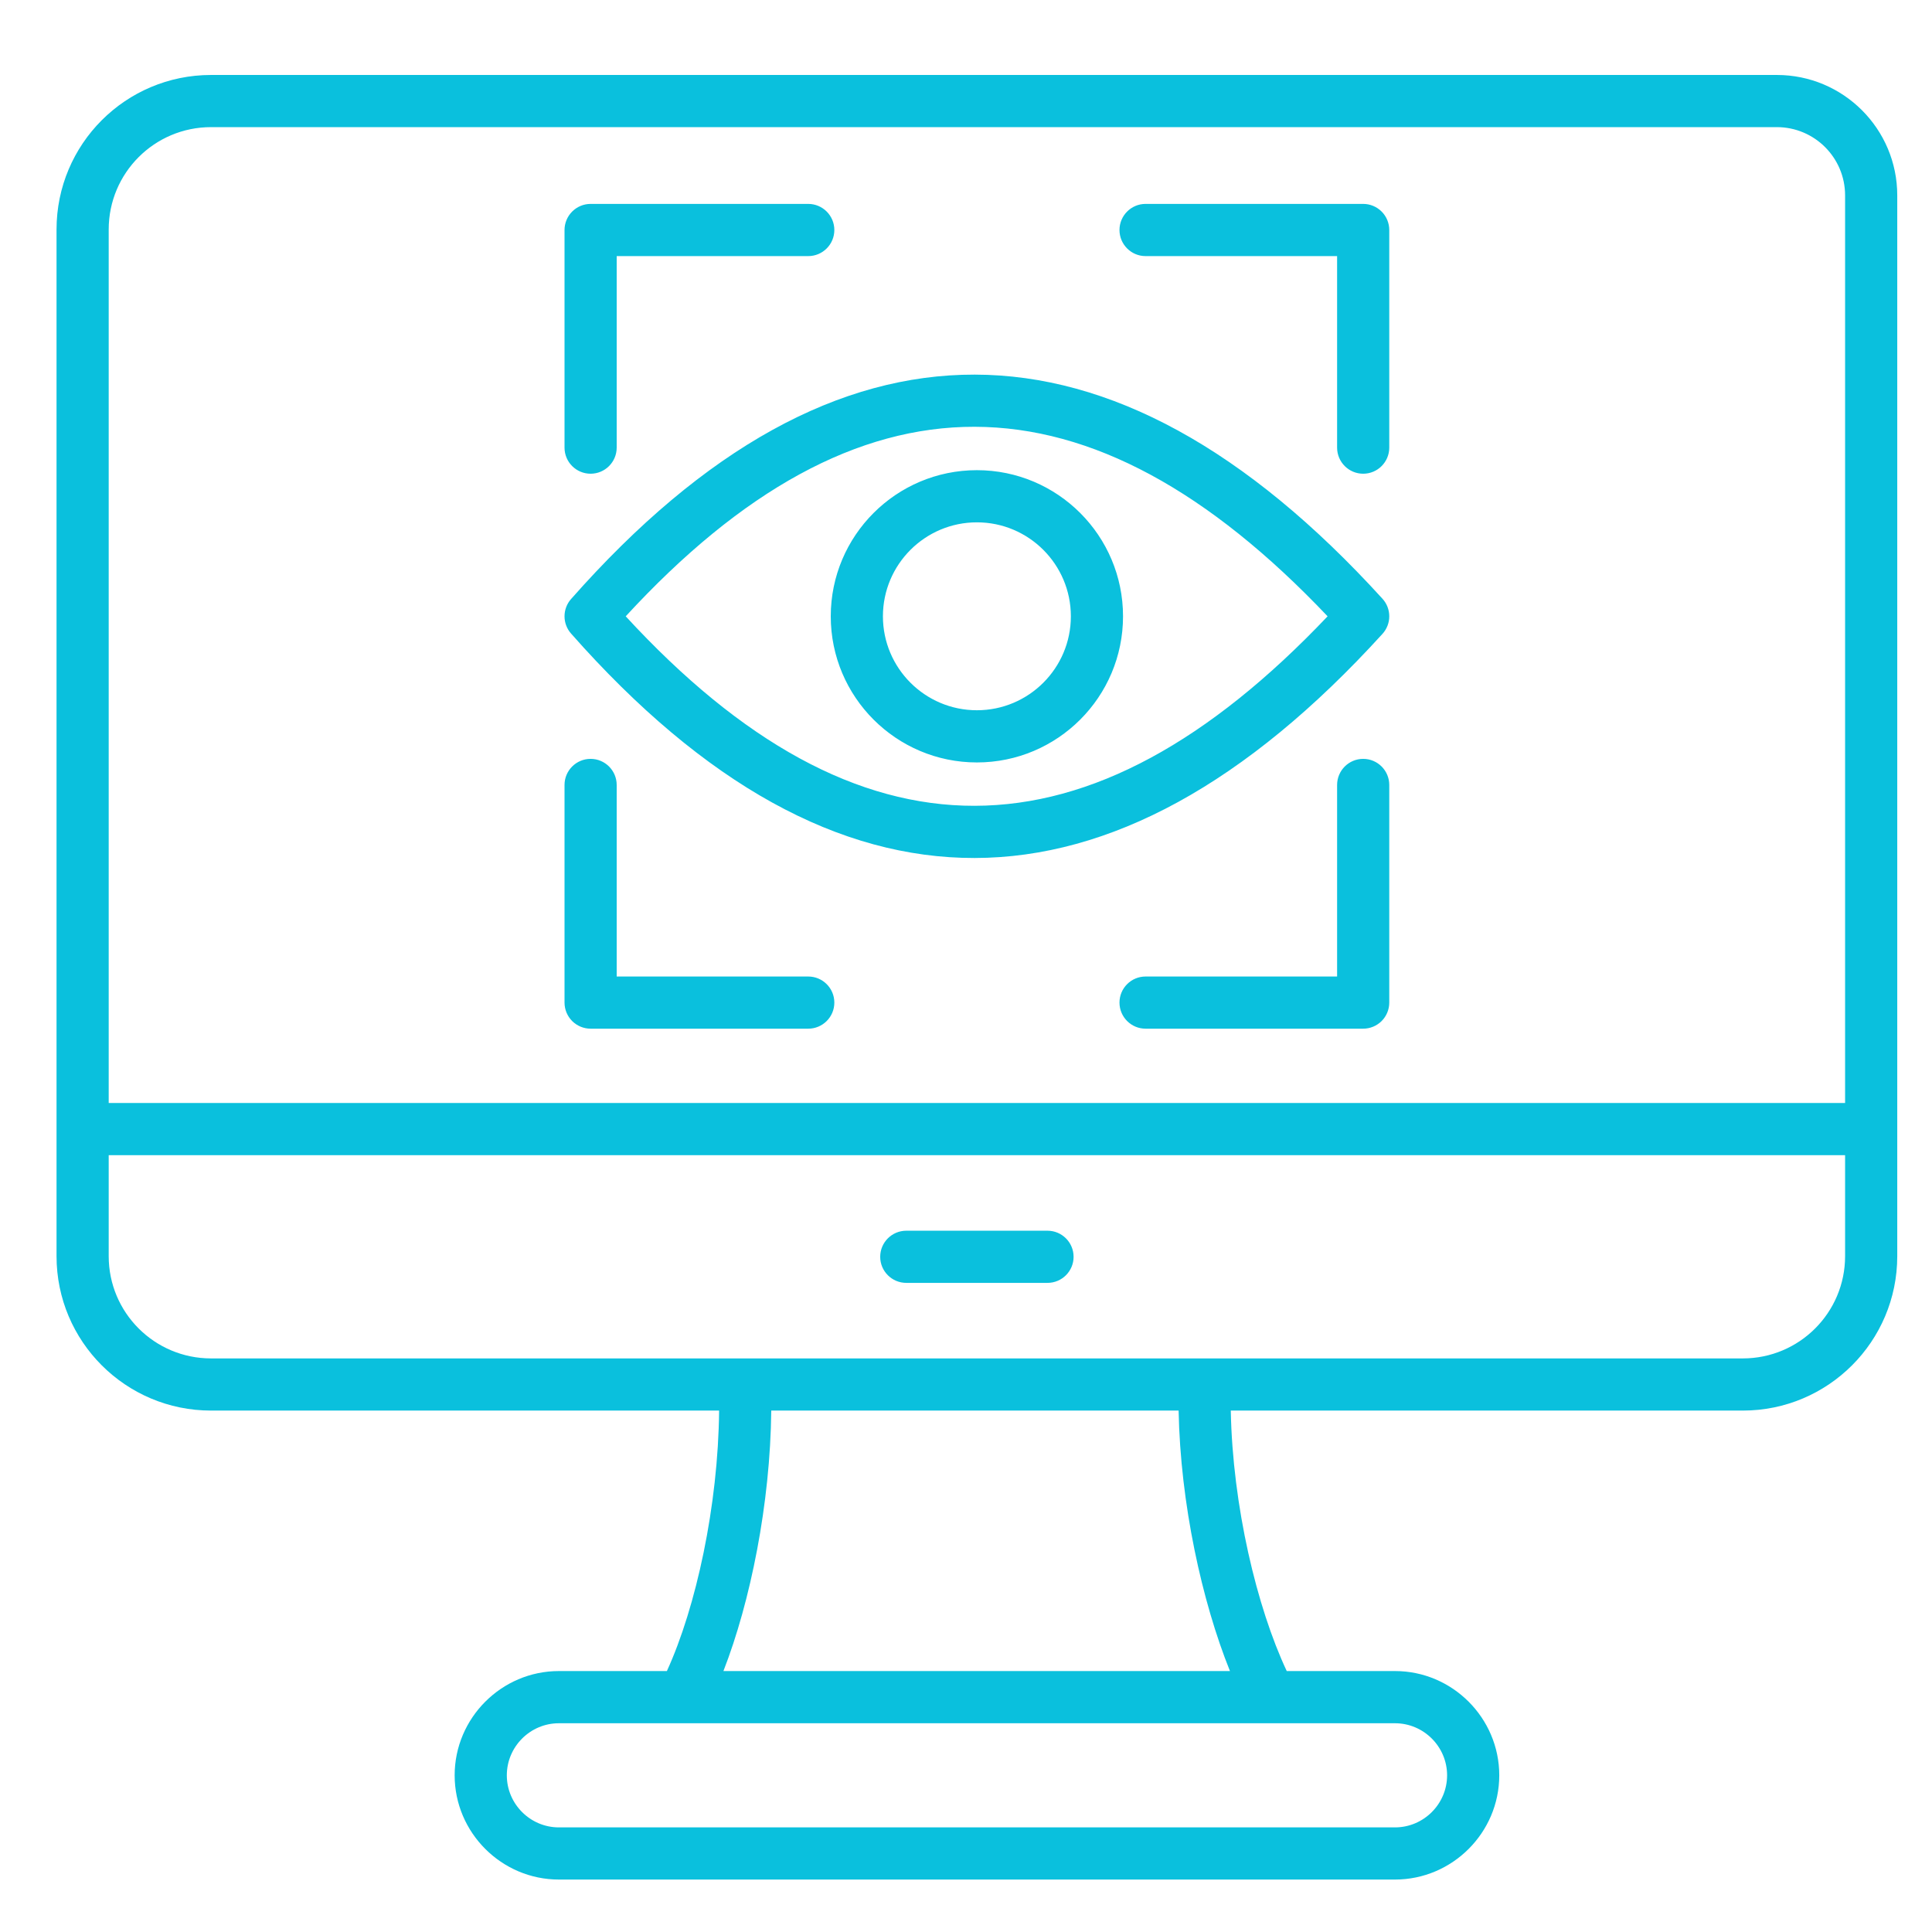 <svg xmlns="http://www.w3.org/2000/svg" width="61" height="61" viewBox="0 0 61 61" fill="none"><path fill-rule="evenodd" clip-rule="evenodd" d="M22.705 44.537H6.664C3.968 44.537 1.785 42.354 1.785 39.662V7.246C1.785 4.55 3.968 2.367 6.664 2.367H56.101C58.2 2.367 59.903 4.07 59.903 6.169V39.662C59.903 42.354 57.72 44.537 55.027 44.537H38.86C38.918 47.545 39.681 50.747 40.627 52.761H44.045C45.856 52.761 47.337 54.243 47.337 56.053C47.337 57.863 45.856 59.344 44.045 59.344H17.646C15.836 59.344 14.355 57.863 14.355 56.053C14.355 54.243 15.836 52.761 17.646 52.761H21.056C21.978 50.745 22.675 47.544 22.705 44.537ZM6.664 42.89H55.027C56.81 42.89 58.256 41.445 58.256 39.662V36.473H3.432V39.662C3.432 41.445 4.878 42.89 6.664 42.89ZM58.256 34.826V6.169C58.256 4.979 57.291 4.014 56.101 4.014H6.664C4.878 4.014 3.432 5.46 3.432 7.246V34.826H58.256ZM38.834 52.761C37.951 50.569 37.268 47.468 37.213 44.537H24.351C24.322 47.469 23.695 50.57 22.841 52.761H38.834ZM44.045 54.409H17.646C16.741 54.409 16.002 55.149 16.002 56.053C16.002 56.957 16.741 57.697 17.646 57.697H44.045C44.95 57.697 45.69 56.957 45.69 56.053C45.69 55.149 44.95 54.409 44.045 54.409ZM19.471 14.133C19.471 14.588 19.102 14.957 18.647 14.957C18.193 14.957 17.824 14.588 17.824 14.133V7.262C17.824 7.044 17.911 6.834 18.065 6.68C18.22 6.525 18.429 6.438 18.647 6.438H25.519C25.974 6.438 26.343 6.808 26.343 7.262C26.343 7.716 25.974 8.086 25.519 8.086H19.471V14.133ZM25.519 30.832C25.974 30.832 26.343 31.201 26.343 31.655C26.343 32.11 25.974 32.479 25.519 32.479H18.647C18.429 32.479 18.22 32.392 18.065 32.238C17.911 32.083 17.824 31.874 17.824 31.655V24.784C17.824 24.329 18.193 23.96 18.647 23.96C19.102 23.96 19.471 24.329 19.471 24.784V30.832H25.519ZM42.217 24.784C42.217 24.329 42.586 23.96 43.041 23.96C43.495 23.96 43.864 24.329 43.864 24.784V31.655C43.864 31.874 43.777 32.083 43.623 32.238C43.468 32.392 43.259 32.479 43.041 32.479H36.169C35.715 32.479 35.346 32.11 35.346 31.655C35.346 31.201 35.715 30.832 36.169 30.832H42.217V24.784ZM36.169 8.086C35.715 8.086 35.346 7.716 35.346 7.262C35.346 6.808 35.715 6.438 36.169 6.438H43.041C43.259 6.438 43.468 6.525 43.623 6.68C43.777 6.834 43.864 7.044 43.864 7.262V14.133C43.864 14.588 43.495 14.957 43.041 14.957C42.586 14.957 42.217 14.588 42.217 14.133V8.086H36.169ZM18.03 18.914C22.245 14.137 26.513 11.819 30.776 11.828C35.034 11.837 39.344 14.17 43.65 18.905C43.788 19.056 43.864 19.254 43.864 19.459C43.864 19.664 43.788 19.861 43.65 20.013C39.344 24.747 35.034 27.081 30.776 27.09C26.513 27.099 22.245 24.781 18.03 20.003C17.897 19.853 17.824 19.659 17.824 19.459C17.824 19.258 17.897 19.064 18.03 18.914ZM19.756 19.459C23.415 23.432 27.071 25.45 30.773 25.442C34.477 25.435 38.175 23.403 41.917 19.459C38.175 15.514 34.477 13.483 30.773 13.475C27.071 13.467 23.415 15.485 19.756 19.459ZM30.844 14.845C33.391 14.845 35.458 16.912 35.458 19.459C35.458 22.005 33.391 24.073 30.844 24.073C28.297 24.073 26.23 22.005 26.23 19.459C26.23 16.912 28.297 14.845 30.844 14.845ZM30.844 16.492C29.207 16.492 27.877 17.821 27.877 19.459C27.877 21.096 29.207 22.425 30.844 22.425C32.481 22.425 33.811 21.096 33.811 19.459C33.811 17.821 32.481 16.492 30.844 16.492ZM28.615 40.505C28.16 40.505 27.791 40.136 27.791 39.682C27.791 39.227 28.16 38.858 28.615 38.858H33.073C33.528 38.858 33.897 39.227 33.897 39.682C33.897 40.136 33.528 40.505 33.073 40.505H28.615Z" fill="#0AC0DD"></path></svg>